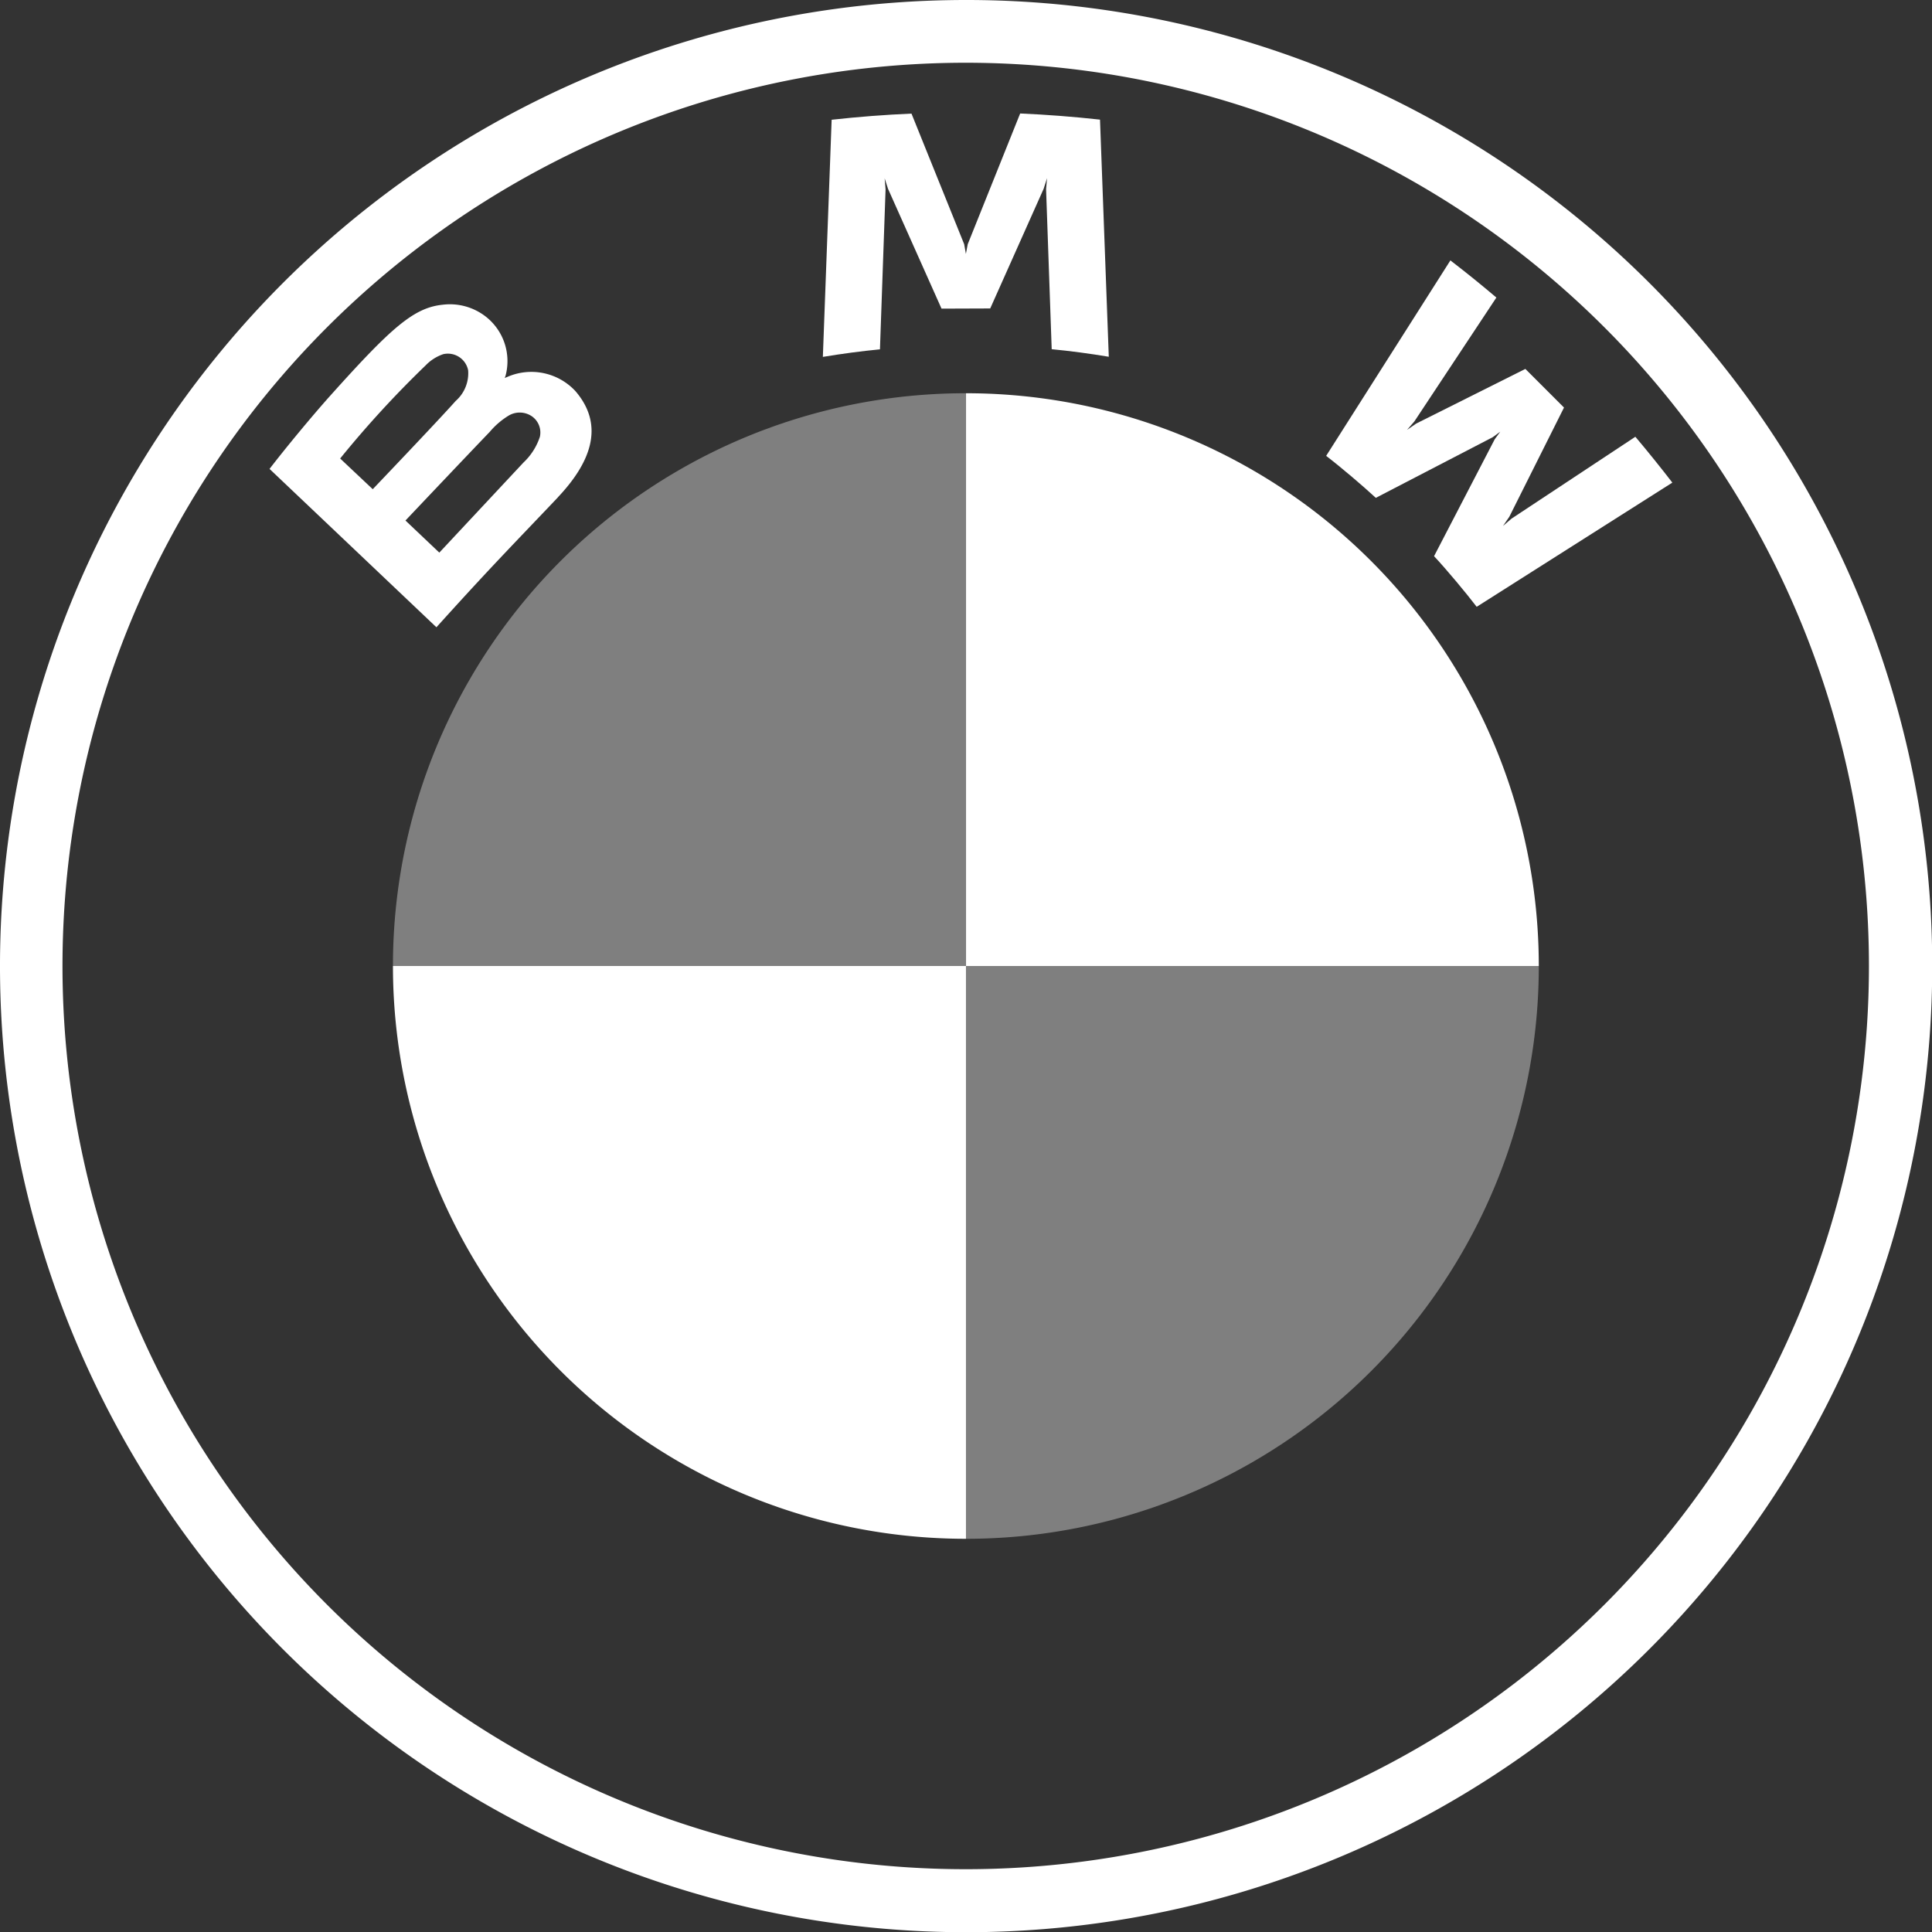 <?xml version="1.0" encoding="UTF-8"?> <svg xmlns="http://www.w3.org/2000/svg" xmlns:xlink="http://www.w3.org/1999/xlink" id="Raggruppa_172" data-name="Raggruppa 172" width="43.995" height="43.995" viewBox="0 0 43.995 43.995"><rect x="0" y="0" width="43.995" height="43.995" fill="#333333" stroke="none"/><defs><clipPath id="clip-path"><rect id="Rettangolo_117" data-name="Rettangolo 117" width="43.995" height="43.995" fill="none"></rect></clipPath></defs><g id="Raggruppa_171" data-name="Raggruppa 171" clip-path="url(#clip-path)"><path id="Tracciato_452" data-name="Tracciato 452" d="M22,0A22,22,0,1,0,44,22,21.993,21.993,0,0,0,22,0m0,42.565A20.568,20.568,0,1,1,42.559,22,20.568,20.568,0,0,1,22,42.565" fill="#fff"></path><path id="Tracciato_453" data-name="Tracciato 453" d="M27.319,35.08V48.123A13.046,13.046,0,0,1,14.27,35.08Z" transform="translate(-5.322 -13.082)" fill="#fff"></path><path id="Tracciato_454" data-name="Tracciato 454" d="M48.123,27.323H35.08V14.28A13.041,13.041,0,0,1,48.123,27.323" transform="translate(-13.082 -5.325)" fill="#fff"></path><path id="Tracciato_455" data-name="Tracciato 455" d="M50.615,16.191c.3.321.729.838.971,1.153l4.455-2.828c-.223-.291-.577-.733-.842-1.044l-2.821,1.865-.193.166.144-.21,1.245-2.486-.88-.88-2.487,1.245L50,13.315l.167-.193,1.867-2.82c-.329-.279-.644-.536-1.047-.846l-2.829,4.451c.359.276.831.68,1.131.956l2.662-1.381.171-.125-.125.171Z" transform="translate(-17.959 -3.526)" fill="#fff"></path><path id="Tracciato_456" data-name="Tracciato 456" d="M33.693,8.563,34.91,5.837l.077-.241-.022.252.128,3.643c.427.041.868.1,1.3.172l-.2-5.4q-.912-.1-1.818-.14L33.181,7.1l-.042.221L33.1,7.1,31.9,4.126q-.908.039-1.818.14l-.2,5.4c.435-.072.876-.131,1.3-.172l.128-3.643L31.289,5.6l.078.241,1.217,2.726Z" transform="translate(-11.144 -1.539)" fill="#fff"></path><path id="Tracciato_457" data-name="Tracciato 457" d="M12.882,15.976s1.447-1.528,1.918-2.017a1.759,1.759,0,0,1,.437-.375.492.492,0,0,1,.512.011.449.449,0,0,1,.194.475,1.409,1.409,0,0,1-.374.586l-1.916,2.051Zm-1.487-1.412a23.561,23.561,0,0,1,1.948-2.122,1,1,0,0,1,.4-.254.471.471,0,0,1,.566.365.838.838,0,0,1-.283.7c-.405.456-1.889,2.01-1.889,2.01Zm4.959.882c.7-.741,1.1-1.6.4-2.415a1.368,1.368,0,0,0-1.559-.322l-.053.021.018-.046a1.287,1.287,0,0,0-.445-1.348,1.329,1.329,0,0,0-.984-.274c-.66.067-1.169.519-2.553,2.062-.417.465-1.025,1.2-1.391,1.677l3.8,3.606c1.263-1.4,1.776-1.915,2.769-2.961" transform="translate(-3.649 -4.123)" fill="#fff"></path><path id="Tracciato_458" data-name="Tracciato 458" d="M27.319,14.28V27.323H14.27A13.038,13.038,0,0,1,27.319,14.28" transform="translate(-5.322 -5.325)" fill="#7f7f7f"></path><path id="Tracciato_459" data-name="Tracciato 459" d="M48.123,35.08A13.037,13.037,0,0,1,35.08,48.123V35.08Z" transform="translate(-13.082 -13.082)" fill="#7f7f7f"></path></g></svg> 